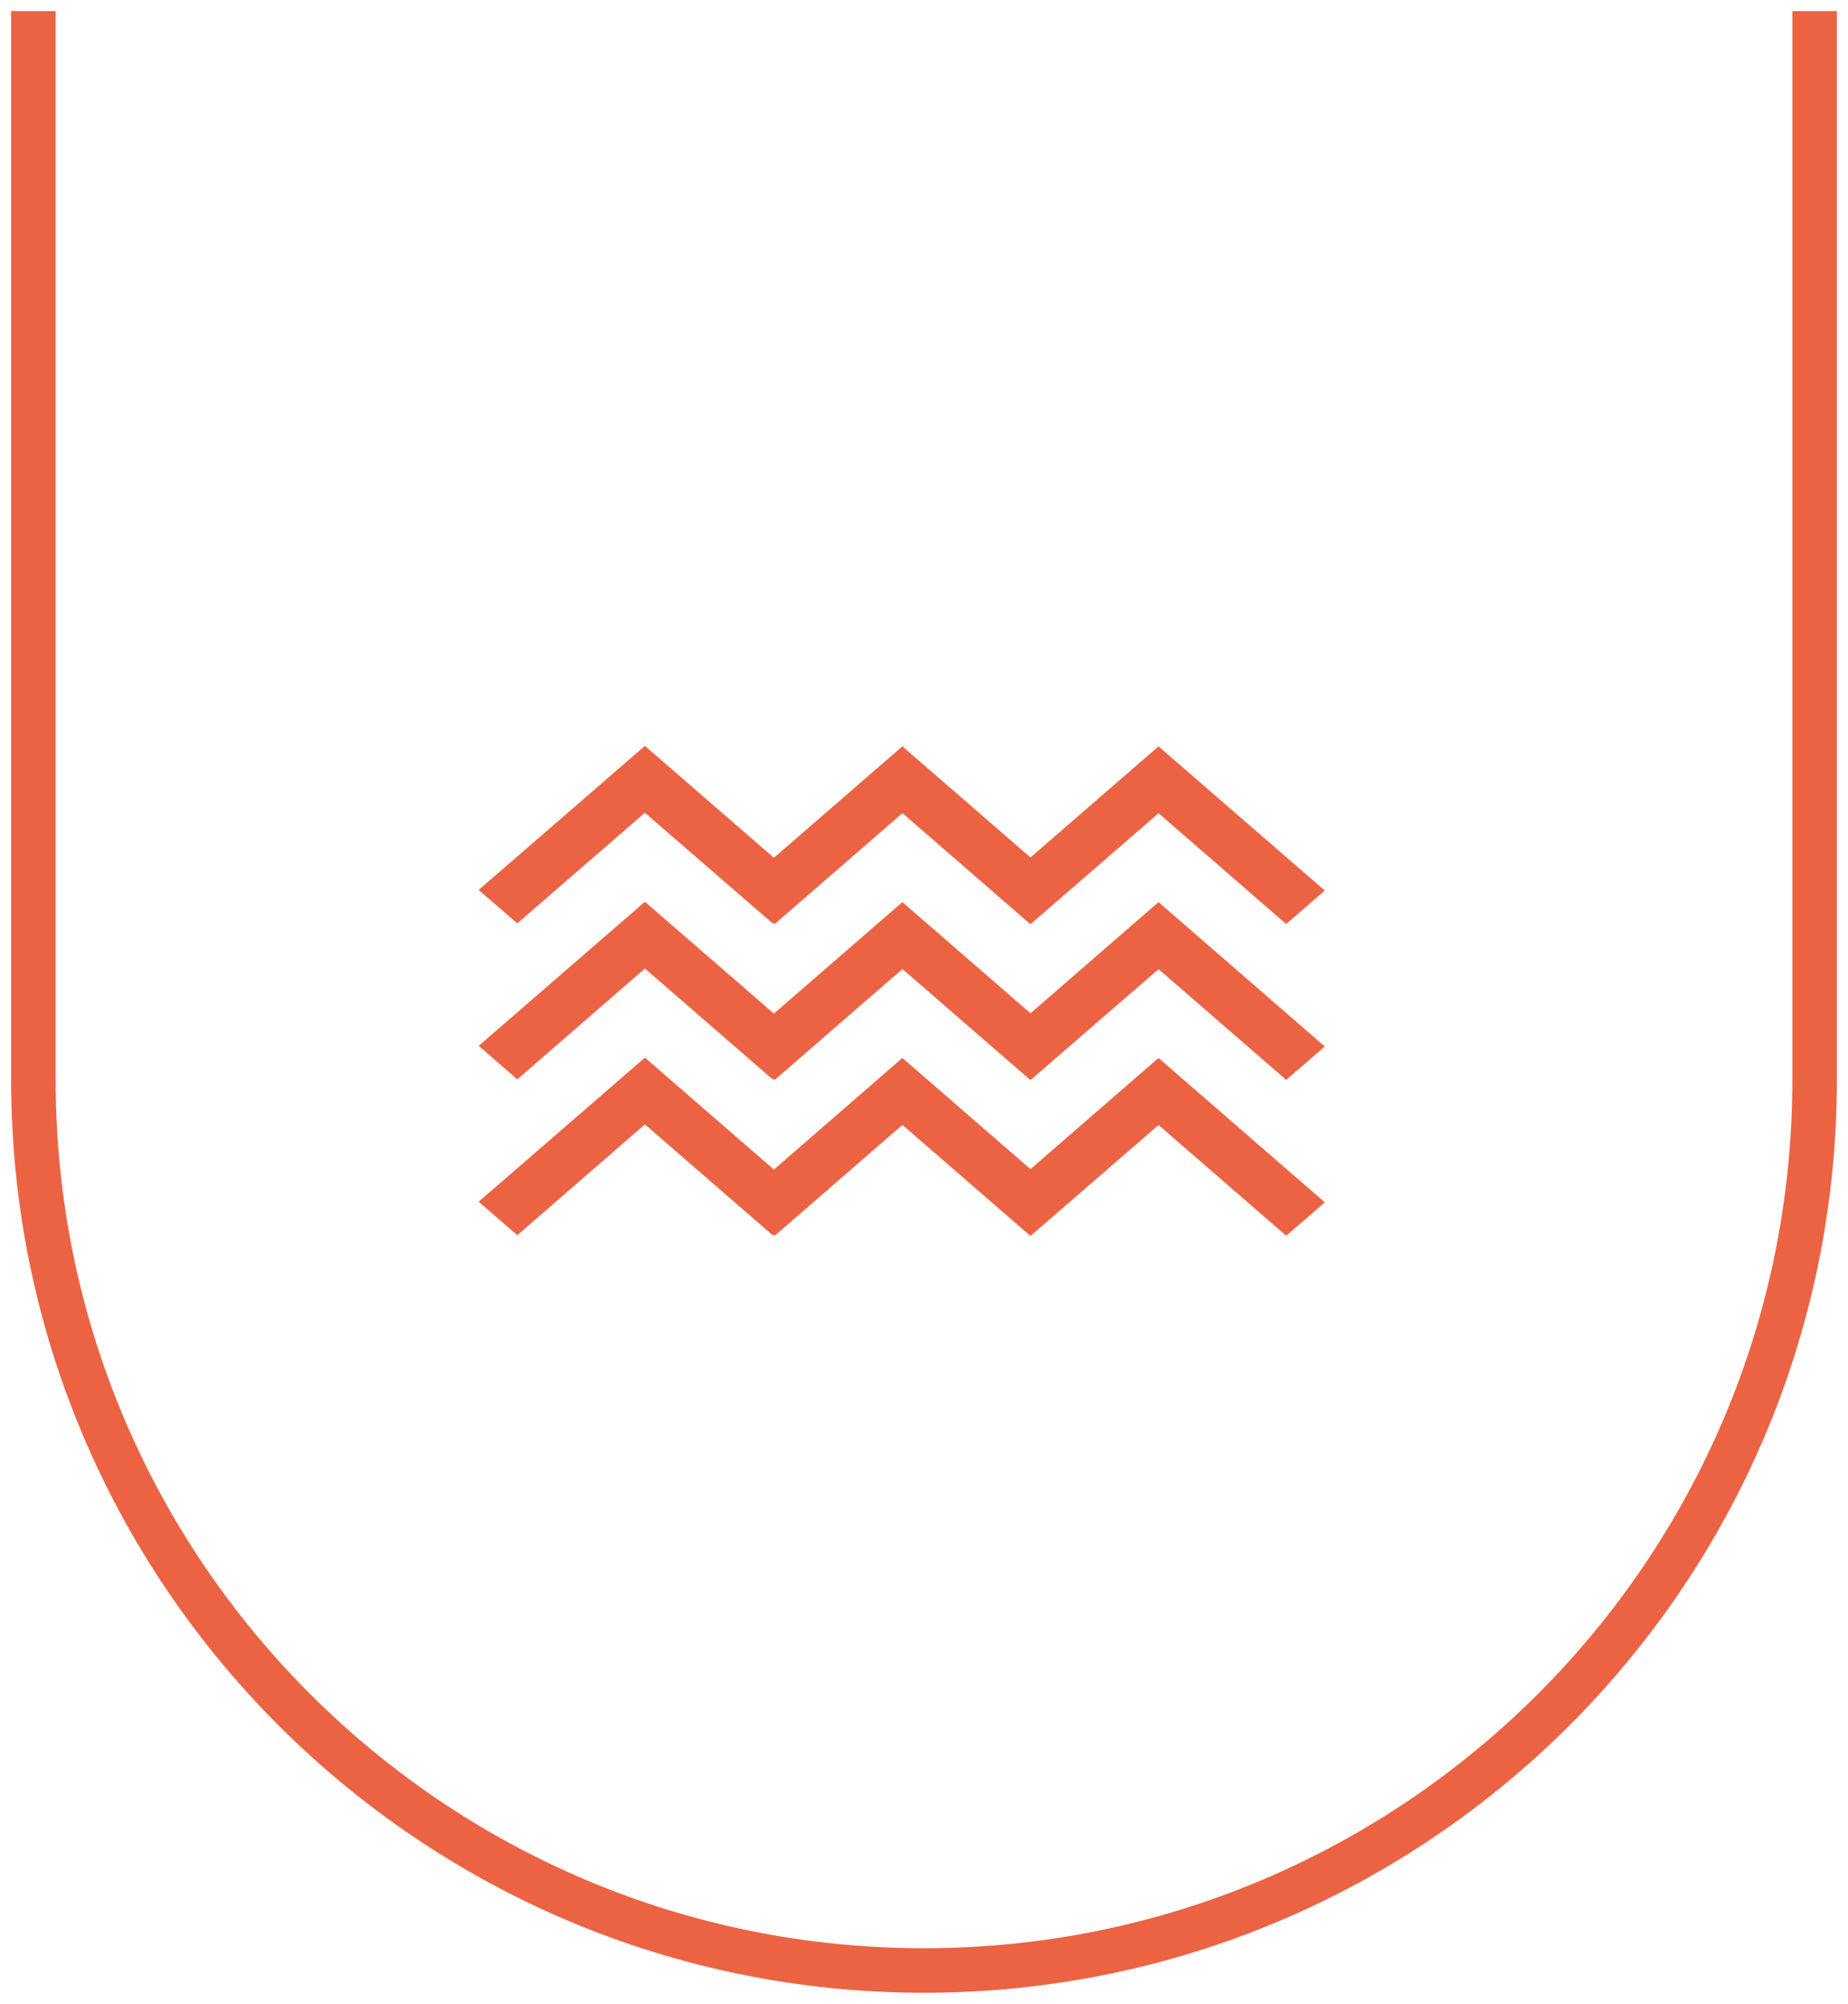 <?xml version="1.0" encoding="UTF-8"?> <svg xmlns="http://www.w3.org/2000/svg" width="83" height="90" viewBox="0 0 83 90" fill="none"><g clip-path="url(#clip0_2086_4329)"><path d="M81.5 -0.5V48.5C81.5 70.591 63.591 88.5 41.5 88.5C19.409 88.5 1.5 70.591 1.5 48.5V-0.5H81.5Z" stroke="#EC6343" stroke-width="2"></path><path d="M59.5 39.996L58.638 40.748L57.766 41.5L52.035 36.526L46.294 41.5L46.283 41.486L46.268 41.5L40.532 36.521L34.796 41.5L34.732 41.445L34.701 41.472L28.965 36.503L23.234 41.472L21.5 39.969L28.103 34.247L28.965 33.5L34.759 38.525L40.521 33.528L40.532 33.532L40.537 33.528L46.283 38.511L52.025 33.528L52.035 33.532L52.041 33.528L59.5 39.996Z" fill="#EC6343"></path><path d="M59.5 47L58.638 47.752L57.766 48.5L52.035 43.528L46.294 48.5L46.283 48.491L46.268 48.5L40.532 43.523L34.796 48.5L34.732 48.45L34.701 48.477L28.965 43.5L23.234 48.477L21.5 46.972L28.103 41.248L28.965 40.5L34.759 45.523L40.521 40.523L40.532 40.532L40.537 40.523L46.283 45.509L52.025 40.523L52.035 40.532L52.041 40.523L59.5 47Z" fill="#EC6343"></path><path d="M59.5 54L58.638 54.752L57.766 55.5L52.035 50.528L46.294 55.5L46.283 55.491L46.268 55.5L40.532 50.523L34.796 55.5L34.732 55.45L34.701 55.477L28.965 50.5L23.234 55.477L21.5 53.972L28.103 48.248L28.965 47.5L34.759 52.528L40.521 47.523L40.532 47.532L40.537 47.523L46.283 52.509L52.025 47.523L52.035 47.532L52.041 47.523L59.5 54Z" fill="#EC6343"></path></g><defs><clipPath id="clip0_2086_4329"><rect width="89" height="82" fill="white" transform="translate(0.5 89.5) rotate(-90)"></rect></clipPath></defs></svg> 